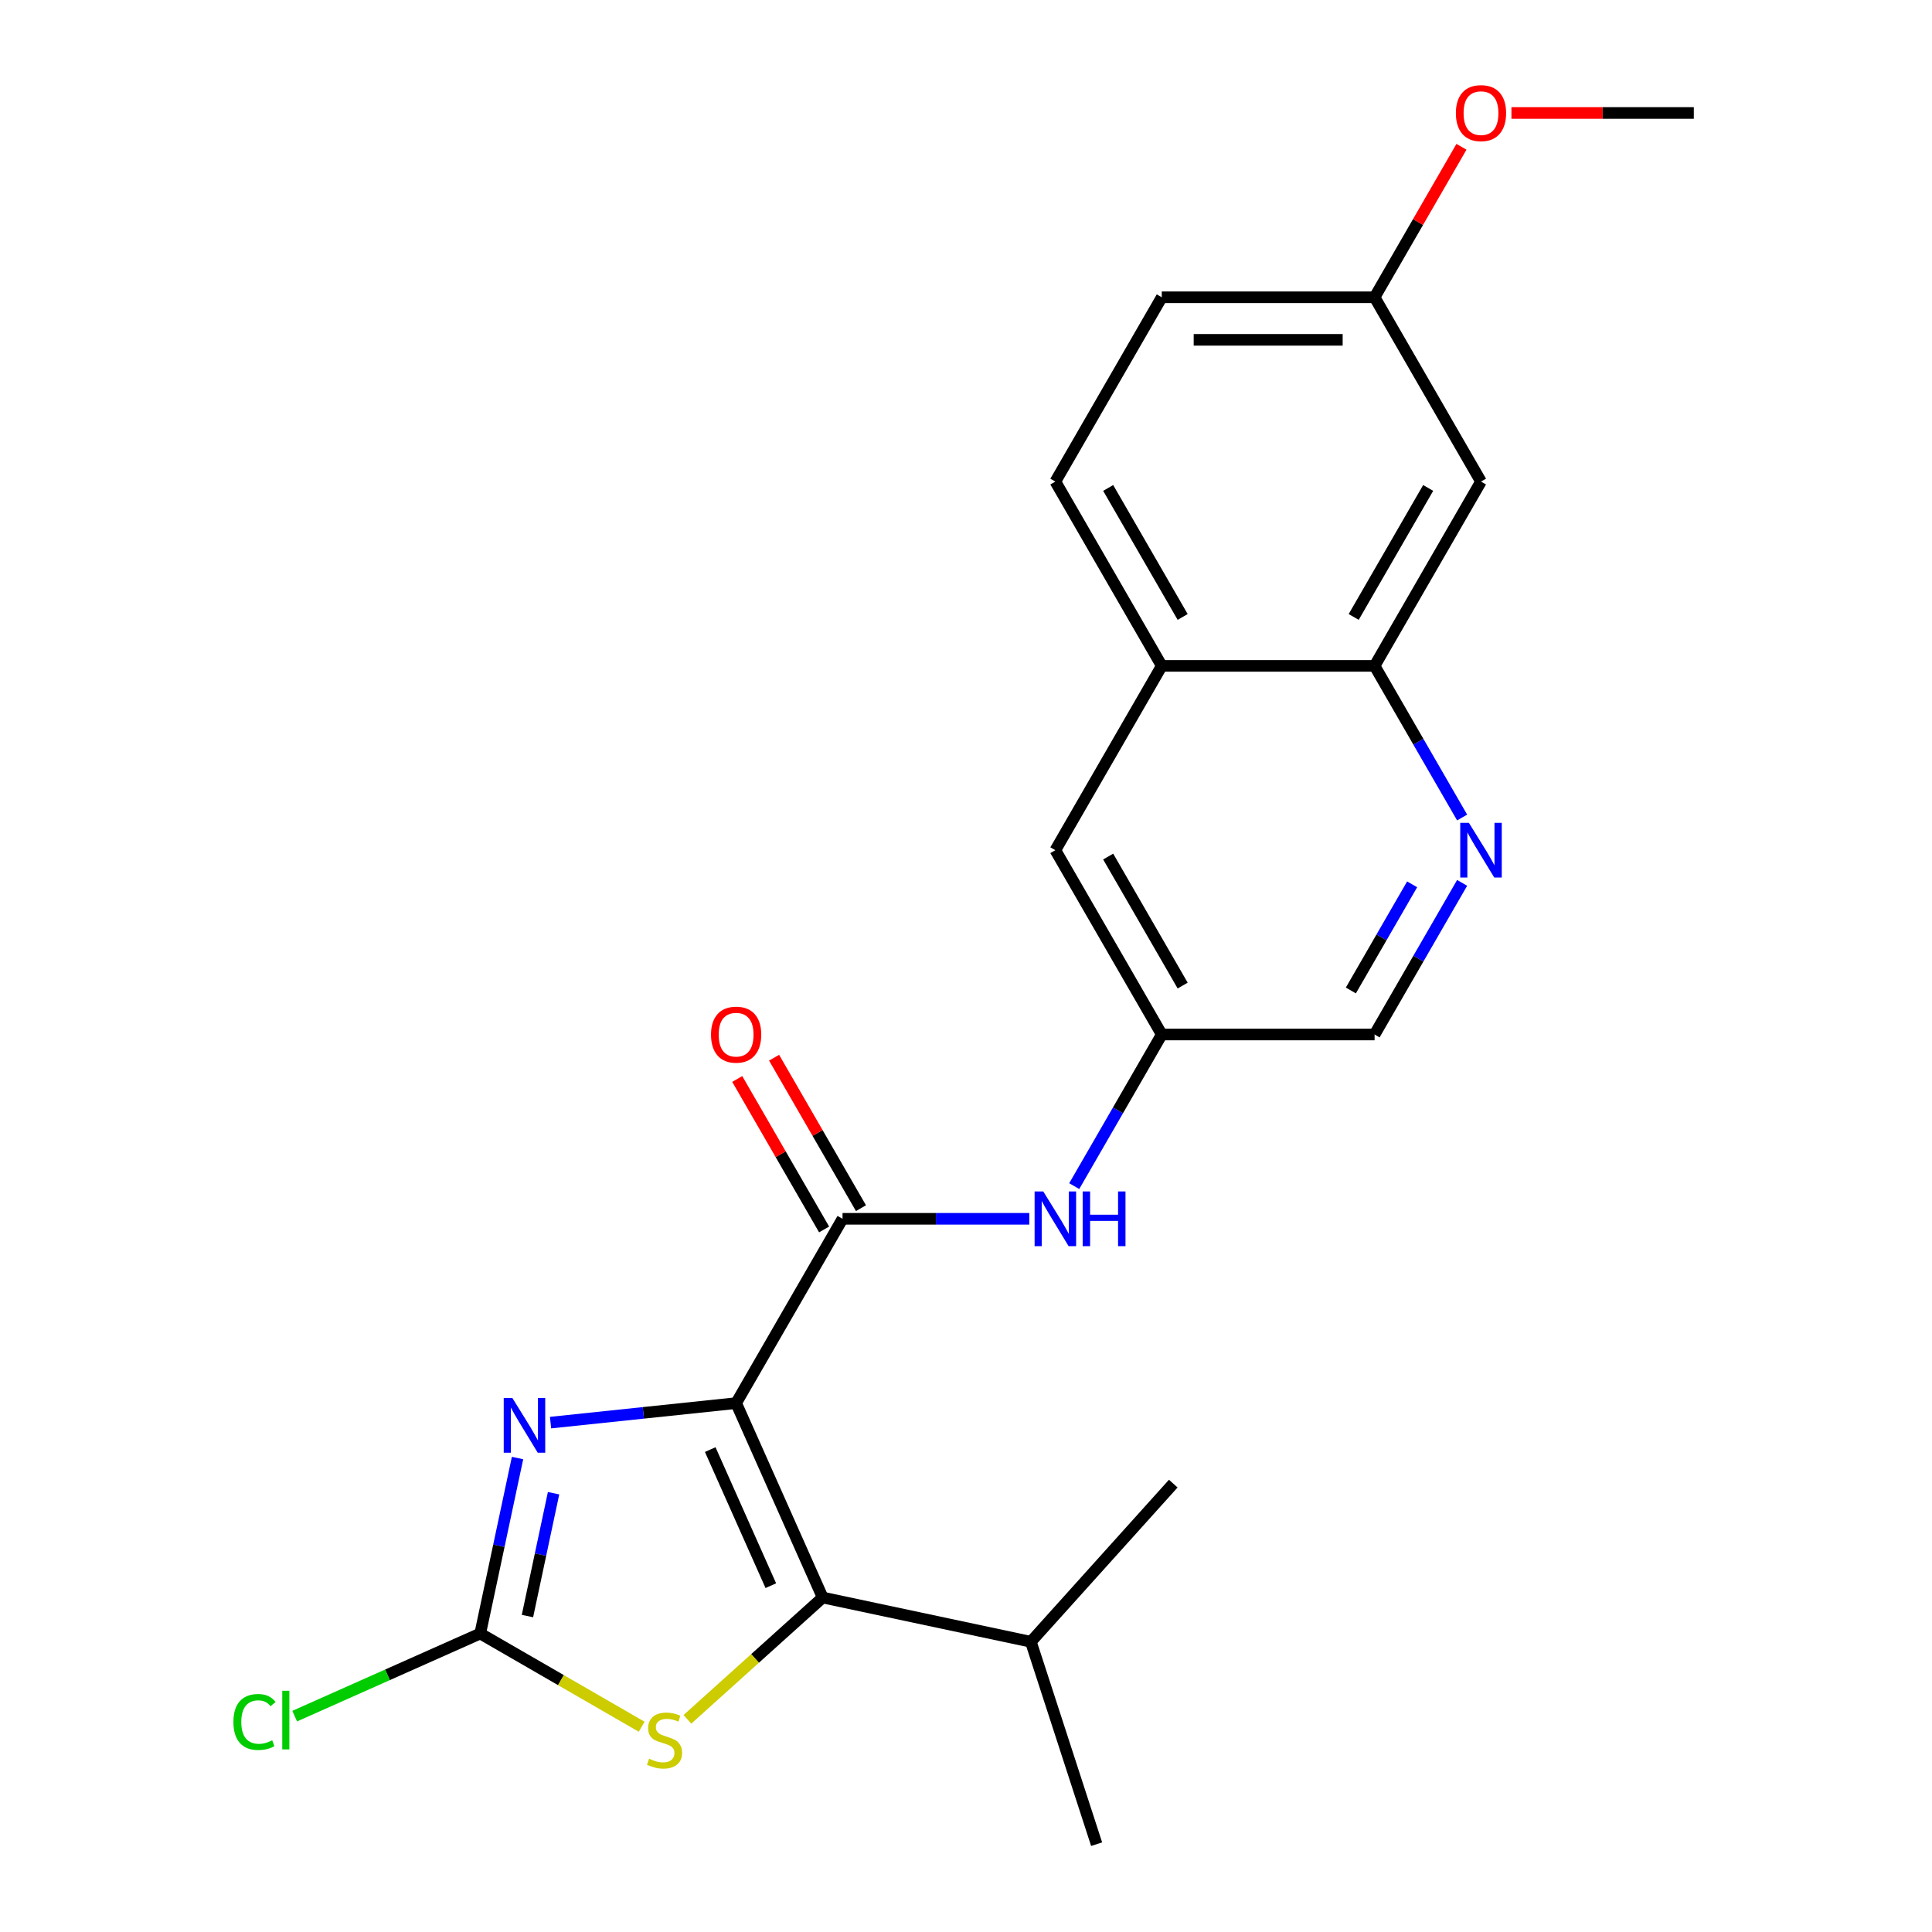 <?xml version='1.0' encoding='iso-8859-1'?>
<svg version='1.1' baseProfile='full'
              xmlns='http://www.w3.org/2000/svg'
                      xmlns:rdkit='http://www.rdkit.org/xml'
                      xmlns:xlink='http://www.w3.org/1999/xlink'
                  xml:space='preserve'
width='1000px' height='1000px' viewBox='0 0 1000 1000'>
<!-- END OF HEADER -->
<rect style='opacity:1.0;fill:#FFFFFF;stroke:none' width='1000' height='1000' x='0' y='0'> </rect>
<path class='bond-0' d='M 381.019,726.248 L 425.823,826.88' style='fill:none;fill-rule:evenodd;stroke:#000000;stroke-width:6px;stroke-linecap:butt;stroke-linejoin:miter;stroke-opacity:1' />
<path class='bond-0' d='M 367.613,750.304 L 398.976,820.746' style='fill:none;fill-rule:evenodd;stroke:#000000;stroke-width:6px;stroke-linecap:butt;stroke-linejoin:miter;stroke-opacity:1' />
<path class='bond-1' d='M 381.019,726.248 L 332.99,731.296' style='fill:none;fill-rule:evenodd;stroke:#000000;stroke-width:6px;stroke-linecap:butt;stroke-linejoin:miter;stroke-opacity:1' />
<path class='bond-1' d='M 332.99,731.296 L 284.962,736.344' style='fill:none;fill-rule:evenodd;stroke:#0000FF;stroke-width:6px;stroke-linecap:butt;stroke-linejoin:miter;stroke-opacity:1' />
<path class='bond-2' d='M 381.019,726.248 L 436.097,630.851' style='fill:none;fill-rule:evenodd;stroke:#000000;stroke-width:6px;stroke-linecap:butt;stroke-linejoin:miter;stroke-opacity:1' />
<path class='bond-4' d='M 425.823,826.88 L 390.81,858.406' style='fill:none;fill-rule:evenodd;stroke:#000000;stroke-width:6px;stroke-linecap:butt;stroke-linejoin:miter;stroke-opacity:1' />
<path class='bond-4' d='M 390.81,858.406 L 355.796,889.932' style='fill:none;fill-rule:evenodd;stroke:#CCCC00;stroke-width:6px;stroke-linecap:butt;stroke-linejoin:miter;stroke-opacity:1' />
<path class='bond-13' d='M 425.823,826.88 L 533.571,849.782' style='fill:none;fill-rule:evenodd;stroke:#000000;stroke-width:6px;stroke-linecap:butt;stroke-linejoin:miter;stroke-opacity:1' />
<path class='bond-3' d='M 267.873,754.676 L 258.219,800.093' style='fill:none;fill-rule:evenodd;stroke:#0000FF;stroke-width:6px;stroke-linecap:butt;stroke-linejoin:miter;stroke-opacity:1' />
<path class='bond-3' d='M 258.219,800.093 L 248.565,845.51' style='fill:none;fill-rule:evenodd;stroke:#000000;stroke-width:6px;stroke-linecap:butt;stroke-linejoin:miter;stroke-opacity:1' />
<path class='bond-3' d='M 286.526,772.882 L 279.768,804.674' style='fill:none;fill-rule:evenodd;stroke:#0000FF;stroke-width:6px;stroke-linecap:butt;stroke-linejoin:miter;stroke-opacity:1' />
<path class='bond-3' d='M 279.768,804.674 L 273.011,836.466' style='fill:none;fill-rule:evenodd;stroke:#000000;stroke-width:6px;stroke-linecap:butt;stroke-linejoin:miter;stroke-opacity:1' />
<path class='bond-5' d='M 436.097,630.851 L 484.427,630.851' style='fill:none;fill-rule:evenodd;stroke:#000000;stroke-width:6px;stroke-linecap:butt;stroke-linejoin:miter;stroke-opacity:1' />
<path class='bond-5' d='M 484.427,630.851 L 532.757,630.851' style='fill:none;fill-rule:evenodd;stroke:#0000FF;stroke-width:6px;stroke-linecap:butt;stroke-linejoin:miter;stroke-opacity:1' />
<path class='bond-11' d='M 445.636,625.344 L 423.153,586.402' style='fill:none;fill-rule:evenodd;stroke:#000000;stroke-width:6px;stroke-linecap:butt;stroke-linejoin:miter;stroke-opacity:1' />
<path class='bond-11' d='M 423.153,586.402 L 400.67,547.461' style='fill:none;fill-rule:evenodd;stroke:#FF0000;stroke-width:6px;stroke-linecap:butt;stroke-linejoin:miter;stroke-opacity:1' />
<path class='bond-11' d='M 426.557,636.359 L 404.074,597.418' style='fill:none;fill-rule:evenodd;stroke:#000000;stroke-width:6px;stroke-linecap:butt;stroke-linejoin:miter;stroke-opacity:1' />
<path class='bond-11' d='M 404.074,597.418 L 381.591,558.476' style='fill:none;fill-rule:evenodd;stroke:#FF0000;stroke-width:6px;stroke-linecap:butt;stroke-linejoin:miter;stroke-opacity:1' />
<path class='bond-14' d='M 248.565,845.51 L 200.546,866.889' style='fill:none;fill-rule:evenodd;stroke:#000000;stroke-width:6px;stroke-linecap:butt;stroke-linejoin:miter;stroke-opacity:1' />
<path class='bond-14' d='M 200.546,866.889 L 152.528,888.269' style='fill:none;fill-rule:evenodd;stroke:#00CC00;stroke-width:6px;stroke-linecap:butt;stroke-linejoin:miter;stroke-opacity:1' />
<path class='bond-23' d='M 248.565,845.51 L 290.347,869.633' style='fill:none;fill-rule:evenodd;stroke:#000000;stroke-width:6px;stroke-linecap:butt;stroke-linejoin:miter;stroke-opacity:1' />
<path class='bond-23' d='M 290.347,869.633 L 332.128,893.755' style='fill:none;fill-rule:evenodd;stroke:#CCCC00;stroke-width:6px;stroke-linecap:butt;stroke-linejoin:miter;stroke-opacity:1' />
<path class='bond-10' d='M 556.017,613.937 L 578.673,574.696' style='fill:none;fill-rule:evenodd;stroke:#0000FF;stroke-width:6px;stroke-linecap:butt;stroke-linejoin:miter;stroke-opacity:1' />
<path class='bond-10' d='M 578.673,574.696 L 601.329,535.454' style='fill:none;fill-rule:evenodd;stroke:#000000;stroke-width:6px;stroke-linecap:butt;stroke-linejoin:miter;stroke-opacity:1' />
<path class='bond-6' d='M 756.796,456.971 L 734.14,496.213' style='fill:none;fill-rule:evenodd;stroke:#0000FF;stroke-width:6px;stroke-linecap:butt;stroke-linejoin:miter;stroke-opacity:1' />
<path class='bond-6' d='M 734.14,496.213 L 711.484,535.454' style='fill:none;fill-rule:evenodd;stroke:#000000;stroke-width:6px;stroke-linecap:butt;stroke-linejoin:miter;stroke-opacity:1' />
<path class='bond-6' d='M 730.919,457.728 L 715.06,485.197' style='fill:none;fill-rule:evenodd;stroke:#0000FF;stroke-width:6px;stroke-linecap:butt;stroke-linejoin:miter;stroke-opacity:1' />
<path class='bond-6' d='M 715.06,485.197 L 699.201,512.666' style='fill:none;fill-rule:evenodd;stroke:#000000;stroke-width:6px;stroke-linecap:butt;stroke-linejoin:miter;stroke-opacity:1' />
<path class='bond-7' d='M 756.796,423.144 L 734.14,383.902' style='fill:none;fill-rule:evenodd;stroke:#0000FF;stroke-width:6px;stroke-linecap:butt;stroke-linejoin:miter;stroke-opacity:1' />
<path class='bond-7' d='M 734.14,383.902 L 711.484,344.661' style='fill:none;fill-rule:evenodd;stroke:#000000;stroke-width:6px;stroke-linecap:butt;stroke-linejoin:miter;stroke-opacity:1' />
<path class='bond-8' d='M 711.484,344.661 L 766.561,249.264' style='fill:none;fill-rule:evenodd;stroke:#000000;stroke-width:6px;stroke-linecap:butt;stroke-linejoin:miter;stroke-opacity:1' />
<path class='bond-8' d='M 700.666,319.336 L 739.22,252.558' style='fill:none;fill-rule:evenodd;stroke:#000000;stroke-width:6px;stroke-linecap:butt;stroke-linejoin:miter;stroke-opacity:1' />
<path class='bond-24' d='M 711.484,344.661 L 601.329,344.661' style='fill:none;fill-rule:evenodd;stroke:#000000;stroke-width:6px;stroke-linecap:butt;stroke-linejoin:miter;stroke-opacity:1' />
<path class='bond-17' d='M 766.561,249.264 L 711.484,153.867' style='fill:none;fill-rule:evenodd;stroke:#000000;stroke-width:6px;stroke-linecap:butt;stroke-linejoin:miter;stroke-opacity:1' />
<path class='bond-9' d='M 601.329,344.661 L 546.251,440.058' style='fill:none;fill-rule:evenodd;stroke:#000000;stroke-width:6px;stroke-linecap:butt;stroke-linejoin:miter;stroke-opacity:1' />
<path class='bond-16' d='M 601.329,344.661 L 546.251,249.264' style='fill:none;fill-rule:evenodd;stroke:#000000;stroke-width:6px;stroke-linecap:butt;stroke-linejoin:miter;stroke-opacity:1' />
<path class='bond-16' d='M 612.146,319.336 L 573.592,252.558' style='fill:none;fill-rule:evenodd;stroke:#000000;stroke-width:6px;stroke-linecap:butt;stroke-linejoin:miter;stroke-opacity:1' />
<path class='bond-12' d='M 601.329,535.454 L 546.251,440.058' style='fill:none;fill-rule:evenodd;stroke:#000000;stroke-width:6px;stroke-linecap:butt;stroke-linejoin:miter;stroke-opacity:1' />
<path class='bond-12' d='M 612.146,510.129 L 573.592,443.352' style='fill:none;fill-rule:evenodd;stroke:#000000;stroke-width:6px;stroke-linecap:butt;stroke-linejoin:miter;stroke-opacity:1' />
<path class='bond-15' d='M 601.329,535.454 L 711.484,535.454' style='fill:none;fill-rule:evenodd;stroke:#000000;stroke-width:6px;stroke-linecap:butt;stroke-linejoin:miter;stroke-opacity:1' />
<path class='bond-20' d='M 533.571,849.782 L 567.61,954.545' style='fill:none;fill-rule:evenodd;stroke:#000000;stroke-width:6px;stroke-linecap:butt;stroke-linejoin:miter;stroke-opacity:1' />
<path class='bond-21' d='M 533.571,849.782 L 607.279,767.921' style='fill:none;fill-rule:evenodd;stroke:#000000;stroke-width:6px;stroke-linecap:butt;stroke-linejoin:miter;stroke-opacity:1' />
<path class='bond-18' d='M 546.251,249.264 L 601.329,153.867' style='fill:none;fill-rule:evenodd;stroke:#000000;stroke-width:6px;stroke-linecap:butt;stroke-linejoin:miter;stroke-opacity:1' />
<path class='bond-19' d='M 711.484,153.867 L 733.966,114.925' style='fill:none;fill-rule:evenodd;stroke:#000000;stroke-width:6px;stroke-linecap:butt;stroke-linejoin:miter;stroke-opacity:1' />
<path class='bond-19' d='M 733.966,114.925 L 756.449,75.984' style='fill:none;fill-rule:evenodd;stroke:#FF0000;stroke-width:6px;stroke-linecap:butt;stroke-linejoin:miter;stroke-opacity:1' />
<path class='bond-25' d='M 711.484,153.867 L 601.329,153.867' style='fill:none;fill-rule:evenodd;stroke:#000000;stroke-width:6px;stroke-linecap:butt;stroke-linejoin:miter;stroke-opacity:1' />
<path class='bond-25' d='M 694.96,175.898 L 617.852,175.898' style='fill:none;fill-rule:evenodd;stroke:#000000;stroke-width:6px;stroke-linecap:butt;stroke-linejoin:miter;stroke-opacity:1' />
<path class='bond-22' d='M 782.315,58.47 L 829.515,58.47' style='fill:none;fill-rule:evenodd;stroke:#FF0000;stroke-width:6px;stroke-linecap:butt;stroke-linejoin:miter;stroke-opacity:1' />
<path class='bond-22' d='M 829.515,58.47 L 876.716,58.47' style='fill:none;fill-rule:evenodd;stroke:#000000;stroke-width:6px;stroke-linecap:butt;stroke-linejoin:miter;stroke-opacity:1' />
<path  class='atom-2' d='M 265.208 723.602
L 274.488 738.602
Q 275.408 740.082, 276.888 742.762
Q 278.368 745.442, 278.448 745.602
L 278.448 723.602
L 282.208 723.602
L 282.208 751.922
L 278.328 751.922
L 268.368 735.522
Q 267.208 733.602, 265.968 731.402
Q 264.768 729.202, 264.408 728.522
L 264.408 751.922
L 260.728 751.922
L 260.728 723.602
L 265.208 723.602
' fill='#0000FF'/>
<path  class='atom-5' d='M 335.962 910.307
Q 336.282 910.427, 337.602 910.987
Q 338.922 911.547, 340.362 911.907
Q 341.842 912.227, 343.282 912.227
Q 345.962 912.227, 347.522 910.947
Q 349.082 909.627, 349.082 907.347
Q 349.082 905.787, 348.282 904.827
Q 347.522 903.867, 346.322 903.347
Q 345.122 902.827, 343.122 902.227
Q 340.602 901.467, 339.082 900.747
Q 337.602 900.027, 336.522 898.507
Q 335.482 896.987, 335.482 894.427
Q 335.482 890.867, 337.882 888.667
Q 340.322 886.467, 345.122 886.467
Q 348.402 886.467, 352.122 888.027
L 351.202 891.107
Q 347.802 889.707, 345.242 889.707
Q 342.482 889.707, 340.962 890.867
Q 339.442 891.987, 339.482 893.947
Q 339.482 895.467, 340.242 896.387
Q 341.042 897.307, 342.162 897.827
Q 343.322 898.347, 345.242 898.947
Q 347.802 899.747, 349.322 900.547
Q 350.842 901.347, 351.922 902.987
Q 353.042 904.587, 353.042 907.347
Q 353.042 911.267, 350.402 913.387
Q 347.802 915.467, 343.442 915.467
Q 340.922 915.467, 339.002 914.907
Q 337.122 914.387, 334.882 913.467
L 335.962 910.307
' fill='#CCCC00'/>
<path  class='atom-6' d='M 539.991 616.691
L 549.271 631.691
Q 550.191 633.171, 551.671 635.851
Q 553.151 638.531, 553.231 638.691
L 553.231 616.691
L 556.991 616.691
L 556.991 645.011
L 553.111 645.011
L 543.151 628.611
Q 541.991 626.691, 540.751 624.491
Q 539.551 622.291, 539.191 621.611
L 539.191 645.011
L 535.511 645.011
L 535.511 616.691
L 539.991 616.691
' fill='#0000FF'/>
<path  class='atom-6' d='M 560.391 616.691
L 564.231 616.691
L 564.231 628.731
L 578.711 628.731
L 578.711 616.691
L 582.551 616.691
L 582.551 645.011
L 578.711 645.011
L 578.711 631.931
L 564.231 631.931
L 564.231 645.011
L 560.391 645.011
L 560.391 616.691
' fill='#0000FF'/>
<path  class='atom-7' d='M 760.301 425.898
L 769.581 440.898
Q 770.501 442.378, 771.981 445.058
Q 773.461 447.738, 773.541 447.898
L 773.541 425.898
L 777.301 425.898
L 777.301 454.218
L 773.421 454.218
L 763.461 437.818
Q 762.301 435.898, 761.061 433.698
Q 759.861 431.498, 759.501 430.818
L 759.501 454.218
L 755.821 454.218
L 755.821 425.898
L 760.301 425.898
' fill='#0000FF'/>
<path  class='atom-12' d='M 368.019 535.534
Q 368.019 528.734, 371.379 524.934
Q 374.739 521.134, 381.019 521.134
Q 387.299 521.134, 390.659 524.934
Q 394.019 528.734, 394.019 535.534
Q 394.019 542.414, 390.619 546.334
Q 387.219 550.214, 381.019 550.214
Q 374.779 550.214, 371.379 546.334
Q 368.019 542.454, 368.019 535.534
M 381.019 547.014
Q 385.339 547.014, 387.659 544.134
Q 390.019 541.214, 390.019 535.534
Q 390.019 529.974, 387.659 527.174
Q 385.339 524.334, 381.019 524.334
Q 376.699 524.334, 374.339 527.134
Q 372.019 529.934, 372.019 535.534
Q 372.019 541.254, 374.339 544.134
Q 376.699 547.014, 381.019 547.014
' fill='#FF0000'/>
<path  class='atom-15' d='M 120.814 891.294
Q 120.814 884.254, 124.094 880.574
Q 127.414 876.854, 133.694 876.854
Q 139.534 876.854, 142.654 880.974
L 140.014 883.134
Q 137.734 880.134, 133.694 880.134
Q 129.414 880.134, 127.134 883.014
Q 124.894 885.854, 124.894 891.294
Q 124.894 896.894, 127.214 899.774
Q 129.574 902.654, 134.134 902.654
Q 137.254 902.654, 140.894 900.774
L 142.014 903.774
Q 140.534 904.734, 138.294 905.294
Q 136.054 905.854, 133.574 905.854
Q 127.414 905.854, 124.094 902.094
Q 120.814 898.334, 120.814 891.294
' fill='#00CC00'/>
<path  class='atom-15' d='M 146.094 875.134
L 149.774 875.134
L 149.774 905.494
L 146.094 905.494
L 146.094 875.134
' fill='#00CC00'/>
<path  class='atom-20' d='M 753.561 58.55
Q 753.561 51.75, 756.921 47.95
Q 760.281 44.15, 766.561 44.15
Q 772.841 44.15, 776.201 47.95
Q 779.561 51.75, 779.561 58.55
Q 779.561 65.43, 776.161 69.35
Q 772.761 73.23, 766.561 73.23
Q 760.321 73.23, 756.921 69.35
Q 753.561 65.47, 753.561 58.55
M 766.561 70.03
Q 770.881 70.03, 773.201 67.15
Q 775.561 64.23, 775.561 58.55
Q 775.561 52.99, 773.201 50.19
Q 770.881 47.35, 766.561 47.35
Q 762.241 47.35, 759.881 50.15
Q 757.561 52.95, 757.561 58.55
Q 757.561 64.27, 759.881 67.15
Q 762.241 70.03, 766.561 70.03
' fill='#FF0000'/>
</svg>
